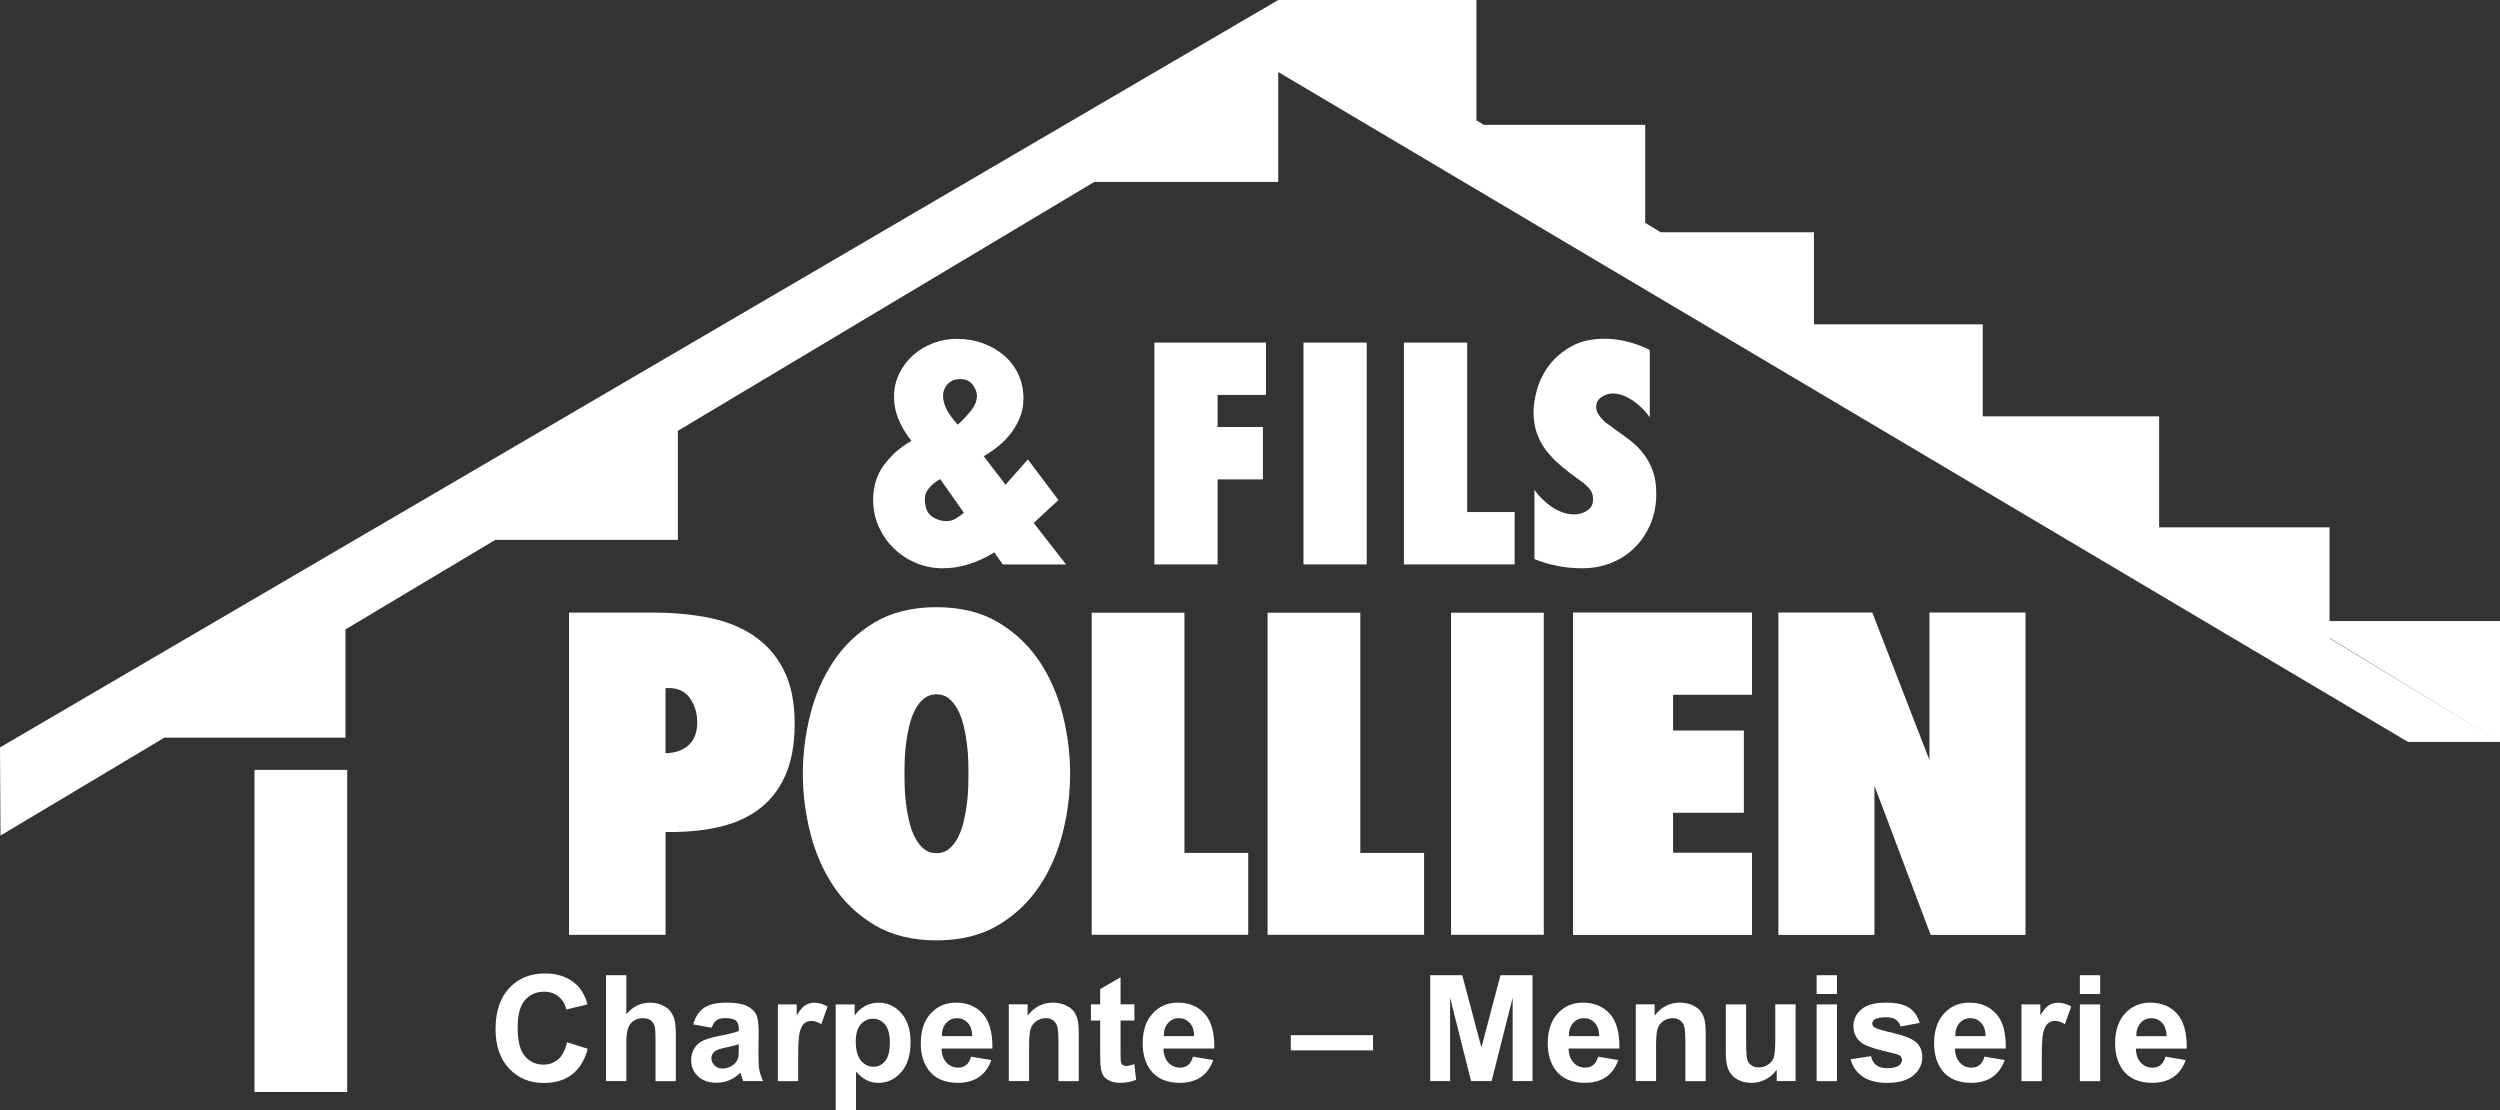 <?xml version="1.0" encoding="UTF-8"?>
<svg xmlns="http://www.w3.org/2000/svg" id="Calque_1" data-name="Calque 1" viewBox="0 0 492.28 218.63">
  <rect x="0" y="0" width="492.28" height="218.63" fill="#333333" stroke="none"/>
  <defs fill="#ffffff">
    <style>
      .cls-1 {
        fill: #ffffff;
        stroke-width: 0px;
      }
    </style>
  </defs>
  <polygon class="cls-1" points="68.03 123.94 97.52 106.31 133.48 106.31 133.48 84.83 215.47 35.83 251.7 35.83 251.7 14.18 474.16 146.09 492.28 146.09 458.72 125.71 458.72 125.63 492.28 146.09 492.28 122.3 458.72 122.3 458.72 103.84 425.16 103.84 425.16 81.98 390.42 81.98 390.42 63.86 357.19 63.86 357.19 45.73 327.01 45.73 323.96 43.88 323.96 24.59 292.19 24.59 290.73 23.7 290.73 0 251.7 0 0 147.17 .1 164.53 32.37 145.25 68.03 145.25 68.03 123.94" fill="#ffffff"></polygon>
  <path class="cls-1" d="m148.39,125.15c-2.5-1.66-5.48-2.85-8.84-3.52-3.32-.66-6.96-1-10.81-1h-16.69v63.46h19.01v-20.26c3.51.06,6.78-.22,9.74-.81,3.23-.65,6.04-1.81,8.34-3.45,2.33-1.66,4.15-3.92,5.43-6.71,1.27-2.77,1.91-6.28,1.91-10.42s-.72-7.68-2.14-10.49c-1.42-2.82-3.43-5.1-5.95-6.78Zm-11.09,17.02c0,2.08-.6,3.61-1.83,4.67-1.09.94-2.58,1.44-4.42,1.47v-12.8l.51-.03c1.92,0,3.32.63,4.25,1.94.98,1.37,1.48,2.97,1.48,4.76Z" fill="#ffffff"></path>
  <path class="cls-1" d="m204.69,130.25c-2.09-3.15-4.83-5.74-8.14-7.71-3.33-1.98-7.41-2.98-12.15-2.98s-8.82,1-12.15,2.98c-3.31,1.97-6.05,4.56-8.14,7.71-2.08,3.13-3.62,6.68-4.58,10.55-.96,3.85-1.44,7.74-1.44,11.56s.48,7.72,1.44,11.56c.96,3.88,2.51,7.43,4.58,10.55,2.1,3.15,4.83,5.75,8.14,7.71,3.33,1.98,7.41,2.99,12.15,2.99s8.81-1,12.15-2.99c3.31-1.97,6.04-4.56,8.14-7.71,2.08-3.12,3.62-6.67,4.59-10.55.96-3.85,1.44-7.74,1.44-11.56s-.48-7.71-1.44-11.56c-.96-3.88-2.51-7.43-4.58-10.55Zm-26.55,19.55c.03-1.04.12-2.16.26-3.33.14-1.17.36-2.37.65-3.57.28-1.16.67-2.23,1.17-3.19.48-.91,1.08-1.65,1.78-2.21.66-.52,1.45-.78,2.4-.78s1.73.25,2.39.78c.71.56,1.31,1.3,1.79,2.21.5.95.89,2.02,1.17,3.19.29,1.2.51,2.4.65,3.57.14,1.17.23,2.29.26,3.33.03,1.06.04,1.92.04,2.57s-.02,1.51-.04,2.56c-.03,1.05-.12,2.17-.26,3.33-.14,1.16-.36,2.36-.65,3.57-.28,1.17-.68,2.24-1.17,3.19-.48.91-1.08,1.65-1.79,2.21-.66.52-1.44.77-2.39.77s-1.73-.25-2.4-.78c-.71-.56-1.31-1.3-1.78-2.21-.5-.95-.89-2.02-1.17-3.19-.29-1.2-.51-2.4-.65-3.57-.14-1.17-.23-2.29-.26-3.33-.03-1.06-.04-1.91-.04-2.57s.01-1.51.04-2.57Z" fill="#ffffff"></path>
  <polygon class="cls-1" points="214.97 120.65 214.97 184.07 245.79 184.07 245.79 167.95 233.23 167.95 233.23 120.65 214.97 120.65" fill="#ffffff"></polygon>
  <polygon class="cls-1" points="249.6 184.07 280.42 184.07 280.42 167.95 267.86 167.95 267.86 120.65 249.6 120.65 249.6 184.07" fill="#ffffff"></polygon>
  <rect class="cls-1" x="285.73" y="120.65" width="18.26" height="63.42" fill="#ffffff"></rect>
  <rect class="cls-1" x="50.11" y="151.6" width="18.26" height="63.42" fill="#ffffff"></rect>
  <polygon class="cls-1" points="309.75 184.1 344.99 184.1 344.99 167.91 329.45 167.91 329.45 160.04 343.39 160.04 343.39 143.85 329.45 143.85 329.45 136.81 344.99 136.81 344.99 120.62 309.75 120.62 309.75 184.1" fill="#ffffff"></polygon>
  <path class="cls-1" d="m174.04,91.59c-1.41,1.95-2.11,4.22-2.11,6.81,0,1.89.37,3.66,1.1,5.3.73,1.64,1.73,3.07,2.98,4.29,1.25,1.22,2.71,2.17,4.37,2.87,1.66.7,3.42,1.04,5.27,1.04,1.74,0,3.46-.27,5.16-.81s3.36-1.31,4.98-2.32l1.68,2.38h12.45l-6.37-8.17,4.87-4.52-6.02-7.99-4.4,4.98-4.29-5.62c1.08-.62,2.09-1.32,3.04-2.11.95-.79,1.78-1.67,2.49-2.64.71-.96,1.27-2,1.68-3.1.4-1.1.61-2.27.61-3.5,0-1.74-.34-3.33-1.01-4.78-.68-1.45-1.61-2.68-2.81-3.71-1.2-1.02-2.59-1.82-4.17-2.4-1.58-.58-3.3-.87-5.16-.87-1.58,0-3.12.28-4.6.84-1.49.56-2.8,1.34-3.94,2.35-1.14,1-2.06,2.21-2.75,3.62-.7,1.41-1.04,2.94-1.04,4.6s.32,3.17.96,4.63c.64,1.47,1.46,2.82,2.46,4.06-2.2,1.24-4.01,2.83-5.42,4.78Zm11.85-14.77c.12-.37.31-.71.58-1.04.27-.33.62-.6,1.04-.81.42-.21.95-.32,1.56-.32,1.08,0,1.9.37,2.46,1.1.56.73.84,1.47.84,2.2,0,.89-.32,1.77-.96,2.64-.64.87-1.57,1.88-2.81,3.04-1.16-1.31-1.93-2.4-2.32-3.27-.39-.87-.58-1.69-.58-2.46,0-.35.06-.7.17-1.07Zm-2.93,19.26c.56-.66,1.28-1.24,2.17-1.74l4.69,6.66c-.58.43-1.14.8-1.68,1.13-.54.33-1.08.49-1.62.49-1.16,0-2.18-.32-3.07-.96-.89-.64-1.33-1.79-1.33-3.45,0-.77.28-1.49.84-2.14Z" fill="#ffffff"></path>
  <polygon class="cls-1" points="249.29 77.77 249.29 67.46 227.31 67.46 227.31 111.14 239.76 111.14 239.76 94.4 248.68 94.4 248.68 84.08 239.76 84.08 239.76 77.77 249.29 77.77" fill="#ffffff"></polygon>
  <rect class="cls-1" x="256.67" y="67.46" width="12.45" height="43.68" fill="#ffffff"></rect>
  <polygon class="cls-1" points="298.25 100.83 288.91 100.83 288.91 67.46 276.45 67.46 276.45 111.14 298.25 111.14 298.25 100.83" fill="#ffffff"></polygon>
  <path class="cls-1" d="m312.5,100.57c-.79.48-1.62.72-2.47.72s-1.6-.13-2.35-.4c-.75-.27-1.47-.64-2.14-1.1-.67-.46-1.3-.98-1.89-1.56-.59-.58-1.09-1.18-1.5-1.8v13.67c3.01,1.2,6.13,1.8,9.34,1.8,2.16,0,4.14-.38,5.95-1.13,1.81-.75,3.36-1.8,4.64-3.13,1.28-1.33,2.28-2.88,2.99-4.63s1.07-3.66,1.07-5.71c0-1.66-.19-3.09-.58-4.29-.39-1.2-.95-2.3-1.68-3.3-.69-1-1.56-1.92-2.59-2.75-1.04-.83-2.21-1.69-3.51-2.58-.33-.27-.7-.55-1.13-.84-.43-.29-.8-.61-1.13-.96-.33-.35-.61-.72-.85-1.13-.24-.41-.37-.84-.37-1.3,0-.85.36-1.51,1.07-1.97.71-.46,1.43-.7,2.17-.7s1.45.15,2.17.43c.71.29,1.38.66,2.01,1.1.63.44,1.22.95,1.77,1.51.55.56,1.01,1.11,1.37,1.65v-13.27c-1.3-.66-2.73-1.19-4.27-1.59-1.55-.41-3.07-.61-4.58-.61-2.65,0-4.86.51-6.65,1.53-1.79,1.02-3.24,2.27-4.34,3.74-1.1,1.47-1.88,3.03-2.35,4.69-.47,1.66-.7,3.13-.7,4.4,0,1.62.22,3.05.67,4.29.45,1.24,1.06,2.36,1.83,3.36.81,1.04,1.74,2.01,2.78,2.9,1.04.89,2.17,1.78,3.39,2.66.41.27.78.54,1.13.81.35.27.66.56.95.87.32.31.57.66.73,1.04.16.39.24.85.24,1.39,0,.97-.4,1.69-1.19,2.17Z" fill="#ffffff"></path>
  <path class="cls-1" d="m109.94,208.57c-.81.71-1.77,1.07-2.89,1.07-1.52,0-2.75-.56-3.7-1.68-.95-1.12-1.42-3-1.42-5.63,0-2.48.48-4.28,1.44-5.39s2.22-1.66,3.76-1.66c1.12,0,2.07.31,2.85.94.78.63,1.3,1.48,1.54,2.56l4.17-1c-.47-1.67-1.19-2.95-2.13-3.84-1.59-1.51-3.66-2.26-6.22-2.26-2.92,0-5.28.96-7.07,2.88-1.79,1.92-2.69,4.61-2.69,8.09,0,3.28.89,5.87,2.67,7.76,1.78,1.89,4.06,2.84,6.83,2.84,2.24,0,4.08-.55,5.54-1.66s2.5-2.79,3.12-5.07l-4.08-1.29c-.35,1.53-.93,2.65-1.74,3.36Z" fill="#ffffff"></path>
  <path class="cls-1" d="m132.11,199.26c-.38-.53-.93-.97-1.67-1.31s-1.57-.51-2.49-.51c-1.79,0-3.33.75-4.62,2.26v-7.67h-4v20.85h4v-7.57c0-1.27.12-2.23.36-2.88.24-.65.62-1.14,1.14-1.46.52-.32,1.11-.48,1.78-.48.58,0,1.06.13,1.44.38s.65.59.8,1.02c.15.43.23,1.43.23,3.02v7.98h4v-8.86c0-1.36-.07-2.36-.21-3-.14-.64-.39-1.23-.77-1.76Z" fill="#ffffff"></path>
  <path class="cls-1" d="m149.35,207.92l.04-4.67c0-1.73-.18-2.93-.53-3.58-.36-.65-.97-1.18-1.84-1.61-.87-.42-2.2-.63-3.98-.63-1.96,0-3.44.35-4.44,1.05-1,.7-1.7,1.78-2.1,3.24l3.63.65c.25-.7.57-1.19.97-1.47s.95-.42,1.66-.42c1.05,0,1.77.16,2.15.49s.57.88.57,1.64v.4c-.72.3-2.02.63-3.88.98-1.38.27-2.44.58-3.18.93-.73.35-1.31.87-1.71,1.54-.41.67-.61,1.43-.61,2.28,0,1.29.45,2.36,1.34,3.2.9.84,2.12,1.27,3.68,1.27.88,0,1.71-.17,2.49-.5.78-.33,1.51-.83,2.19-1.49.03.08.08.23.14.47.15.52.28.91.38,1.18h3.95c-.35-.72-.59-1.4-.72-2.03-.13-.63-.19-1.61-.19-2.94Zm-3.88-1.49c0,.96-.05,1.61-.16,1.95-.15.52-.47.96-.95,1.32-.65.47-1.34.71-2.06.71-.64,0-1.18-.2-1.59-.61-.42-.41-.63-.89-.63-1.45s.26-1.04.78-1.41c.34-.23,1.07-.46,2.18-.7,1.11-.24,1.92-.44,2.43-.61v.8Z" fill="#ffffff"></path>
  <path class="cls-1" d="m158.59,197.92c-.51.32-1.08.99-1.71,2.01v-2.15h-3.71v15.11h4v-4.67c0-2.57.11-4.26.33-5.06.22-.8.53-1.36.92-1.67s.86-.46,1.42-.46,1.2.22,1.88.65l1.24-3.48c-.84-.5-1.72-.75-2.63-.75-.64,0-1.22.16-1.73.48Z" fill="#ffffff"></path>
  <path class="cls-1" d="m172.99,197.44c-1.01,0-1.92.24-2.74.71-.83.47-1.48,1.09-1.96,1.85v-2.22h-3.73v20.85h4v-7.61c.75.81,1.46,1.38,2.14,1.71.68.33,1.43.5,2.27.5,1.75,0,3.25-.7,4.48-2.1s1.85-3.36,1.85-5.88-.61-4.37-1.83-5.75-2.71-2.06-4.47-2.06Zm1.31,11.5c-.62.74-1.39,1.12-2.32,1.12s-1.79-.41-2.46-1.22c-.67-.81-1.01-2.07-1.01-3.76,0-1.48.32-2.6.97-3.35.64-.75,1.46-1.13,2.43-1.13s1.73.38,2.36,1.15c.64.77.95,1.94.95,3.53,0,1.7-.31,2.92-.92,3.66Z" fill="#ffffff"></path>
  <path class="cls-1" d="m193.55,199.66c-1.3-1.48-3.07-2.23-5.32-2.23-2,0-3.66.71-4.96,2.13-1.31,1.42-1.96,3.38-1.96,5.88,0,2.1.5,3.83,1.49,5.21,1.26,1.72,3.21,2.57,5.83,2.57,1.66,0,3.04-.38,4.15-1.14,1.1-.76,1.91-1.88,2.42-3.34l-3.98-.67c-.22.76-.54,1.31-.97,1.65-.43.34-.95.51-1.58.51-.92,0-1.69-.33-2.3-.99s-.94-1.58-.97-2.77h10.01c.06-3.06-.56-5.34-1.86-6.82Zm-8.08,4.37c-.01-1.09.27-1.95.84-2.59.57-.64,1.29-.95,2.16-.95.82,0,1.51.3,2.08.9.57.6.87,1.48.9,2.64h-5.97Z" fill="#ffffff"></path>
  <path class="cls-1" d="m211.41,199.13c-.38-.49-.93-.9-1.66-1.22-.73-.32-1.54-.48-2.42-.48-2,0-3.66.85-4.98,2.56v-2.22h-3.71v15.11h4v-6.84c0-1.69.1-2.84.31-3.47.2-.63.58-1.13,1.13-1.51.55-.38,1.17-.57,1.86-.57.54,0,1,.13,1.39.4.38.27.66.64.83,1.12.17.48.26,1.53.26,3.17v7.71h4v-9.39c0-1.17-.07-2.06-.22-2.69-.15-.63-.41-1.19-.78-1.68Z" fill="#ffffff"></path>
  <path class="cls-1" d="m221.77,209.91c-.27,0-.49-.07-.68-.2-.18-.13-.3-.3-.36-.51-.05-.2-.08-.92-.08-2.16v-6.09h2.73v-3.19h-2.73v-5.33l-4.01,2.33v3h-1.83v3.19h1.83v6.59c0,1.41.04,2.35.13,2.82.1.65.29,1.17.56,1.56.27.39.69.7,1.27.94.58.24,1.23.36,1.95.36,1.18,0,2.23-.2,3.16-.6l-.34-3.1c-.7.26-1.24.38-1.61.38Z" fill="#ffffff"></path>
  <path class="cls-1" d="m237.25,199.66c-1.3-1.48-3.07-2.23-5.32-2.23-2,0-3.66.71-4.96,2.13-1.31,1.42-1.96,3.38-1.96,5.88,0,2.1.5,3.83,1.49,5.21,1.26,1.72,3.21,2.57,5.83,2.57,1.66,0,3.04-.38,4.15-1.14,1.1-.76,1.91-1.88,2.42-3.34l-3.98-.67c-.22.76-.54,1.31-.97,1.65-.43.34-.95.51-1.58.51-.92,0-1.69-.33-2.3-.99s-.94-1.58-.97-2.77h10.01c.06-3.06-.56-5.34-1.86-6.82Zm-8.08,4.37c-.01-1.09.27-1.95.84-2.59.57-.64,1.29-.95,2.16-.95.82,0,1.51.3,2.08.9.57.6.87,1.48.9,2.64h-5.97Z" fill="#ffffff"></path>
  <rect class="cls-1" x="254.17" y="203.84" width="16.2" height="2.99" fill="#ffffff"></rect>
  <g>
    <polygon class="cls-1" points="291.71 206.26 287.93 192.03 281.63 192.03 281.63 212.88 285.54 212.88 285.54 196.47 289.67 212.88 293.72 212.88 297.86 196.47 297.86 212.88 301.77 212.88 301.77 192.03 295.46 192.03 291.71 206.26" fill="#ffffff"></polygon>
    <path class="cls-1" d="m317.01,199.66c-1.3-1.48-3.07-2.23-5.32-2.23-2,0-3.66.71-4.96,2.13s-1.96,3.38-1.96,5.88c0,2.1.5,3.83,1.49,5.21,1.26,1.72,3.21,2.57,5.83,2.57,1.66,0,3.04-.38,4.15-1.14s1.91-1.88,2.43-3.34l-3.98-.67c-.22.76-.54,1.31-.97,1.65s-.95.51-1.58.51c-.92,0-1.69-.33-2.3-.99s-.94-1.58-.97-2.77h10.01c.06-3.06-.56-5.34-1.86-6.82Zm-8.08,4.37c-.01-1.09.27-1.95.84-2.59s1.29-.95,2.16-.95c.82,0,1.51.3,2.08.9.57.6.87,1.48.9,2.64h-5.97Z" fill="#ffffff"></path>
    <path class="cls-1" d="m334.87,199.13c-.38-.49-.93-.9-1.66-1.22-.73-.32-1.54-.48-2.42-.48-2,0-3.66.85-4.98,2.56v-2.22h-3.71v15.11h4v-6.84c0-1.69.1-2.84.3-3.47.2-.63.58-1.13,1.13-1.51.55-.38,1.17-.57,1.86-.57.54,0,1,.13,1.39.4.38.27.66.64.83,1.12.17.48.26,1.53.26,3.17v7.71h4v-9.39c0-1.17-.07-2.06-.22-2.69-.15-.63-.41-1.19-.78-1.68Z" fill="#ffffff"></path>
    <path class="cls-1" d="m349.58,204.15c0,2.16-.1,3.52-.3,4.08s-.57,1.02-1.11,1.39c-.54.37-1.15.56-1.84.56-.6,0-1.09-.14-1.48-.42-.39-.28-.66-.66-.8-1.14-.15-.48-.22-1.78-.22-3.9v-6.94h-4v9.56c0,1.42.18,2.54.54,3.34.36.81.94,1.43,1.75,1.88.8.45,1.72.67,2.73.67s1.94-.23,2.84-.7c.9-.46,1.62-1.1,2.17-1.91v2.26h3.71v-15.11h-4v6.37Z" fill="#ffffff"></path>
    <rect class="cls-1" x="357.72" y="197.78" width="4" height="15.11" fill="#ffffff"></rect>
    <rect class="cls-1" x="357.72" y="192.03" width="4" height="3.7" fill="#ffffff"></rect>
    <path class="cls-1" d="m372.8,203.41c-2.13-.48-3.37-.86-3.73-1.13-.27-.2-.4-.44-.4-.72,0-.33.15-.6.46-.81.45-.29,1.21-.44,2.26-.44.84,0,1.48.16,1.93.47s.76.76.92,1.35l3.77-.7c-.38-1.32-1.07-2.31-2.08-2.99-1.01-.67-2.54-1.01-4.61-1.01-2.17,0-3.77.45-4.81,1.34-1.03.89-1.55,1.99-1.55,3.3,0,1.45.6,2.58,1.79,3.4.86.59,2.91,1.24,6.13,1.95.69.16,1.14.34,1.34.53.19.2.29.45.29.75,0,.45-.18.8-.53,1.07-.52.38-1.3.57-2.33.57-.94,0-1.67-.2-2.19-.6-.52-.4-.87-.99-1.04-1.77l-4.01.61c.37,1.43,1.15,2.57,2.35,3.4,1.2.84,2.83,1.25,4.89,1.25,2.27,0,3.98-.5,5.14-1.49,1.16-.99,1.73-2.19,1.73-3.57,0-1.27-.42-2.26-1.25-2.97-.84-.7-2.33-1.29-4.46-1.78Z" fill="#ffffff"></path>
    <path class="cls-1" d="m393.09,199.66c-1.3-1.48-3.07-2.23-5.32-2.23-2,0-3.66.71-4.96,2.13s-1.96,3.38-1.96,5.88c0,2.1.5,3.83,1.49,5.21,1.26,1.72,3.21,2.57,5.83,2.57,1.66,0,3.04-.38,4.15-1.14s1.91-1.88,2.43-3.34l-3.98-.67c-.22.76-.54,1.31-.97,1.65s-.95.51-1.58.51c-.92,0-1.69-.33-2.3-.99s-.94-1.58-.97-2.77h10.01c.06-3.06-.56-5.34-1.86-6.82Zm-8.08,4.37c-.01-1.09.27-1.95.84-2.59s1.29-.95,2.16-.95c.82,0,1.51.3,2.08.9.57.6.87,1.48.9,2.64h-5.97Z" fill="#ffffff"></path>
    <path class="cls-1" d="m403.47,197.92c-.51.32-1.08.99-1.71,2.01v-2.15h-3.71v15.11h4v-4.67c0-2.57.11-4.26.33-5.06.22-.8.53-1.36.92-1.67.39-.31.86-.46,1.42-.46s1.21.22,1.88.65l1.24-3.48c-.84-.5-1.72-.75-2.63-.75-.65,0-1.22.16-1.73.48Z" fill="#ffffff"></path>
    <rect class="cls-1" x="409.55" y="192.03" width="4" height="3.7" fill="#ffffff"></rect>
    <rect class="cls-1" x="409.55" y="197.78" width="4" height="15.11" fill="#ffffff"></rect>
    <path class="cls-1" d="m425.43,209.73c-.43.34-.95.51-1.58.51-.92,0-1.69-.33-2.3-.99s-.94-1.58-.97-2.77h10.01c.06-3.06-.56-5.34-1.86-6.82s-3.07-2.23-5.32-2.23c-2,0-3.66.71-4.96,2.13s-1.96,3.38-1.96,5.88c0,2.1.5,3.83,1.49,5.21,1.26,1.72,3.21,2.57,5.83,2.57,1.66,0,3.04-.38,4.15-1.14s1.91-1.88,2.43-3.34l-3.98-.67c-.22.76-.54,1.31-.97,1.65Zm-3.94-8.28c.57-.64,1.29-.95,2.16-.95.82,0,1.51.3,2.08.9.57.6.87,1.48.9,2.64h-5.97c-.01-1.09.27-1.95.84-2.59Z" fill="#ffffff"></path>
  </g>
  <path class="cls-1" d="m379.93,123.31h0v26.36l-11.25-29.05h-18.5v63.48h18.92v-18.93s0-.06,0-.09v-10.36l11.07,29.38h18.68v-63.48h-18.92v2.69Z" fill="#ffffff"></path>
</svg>
